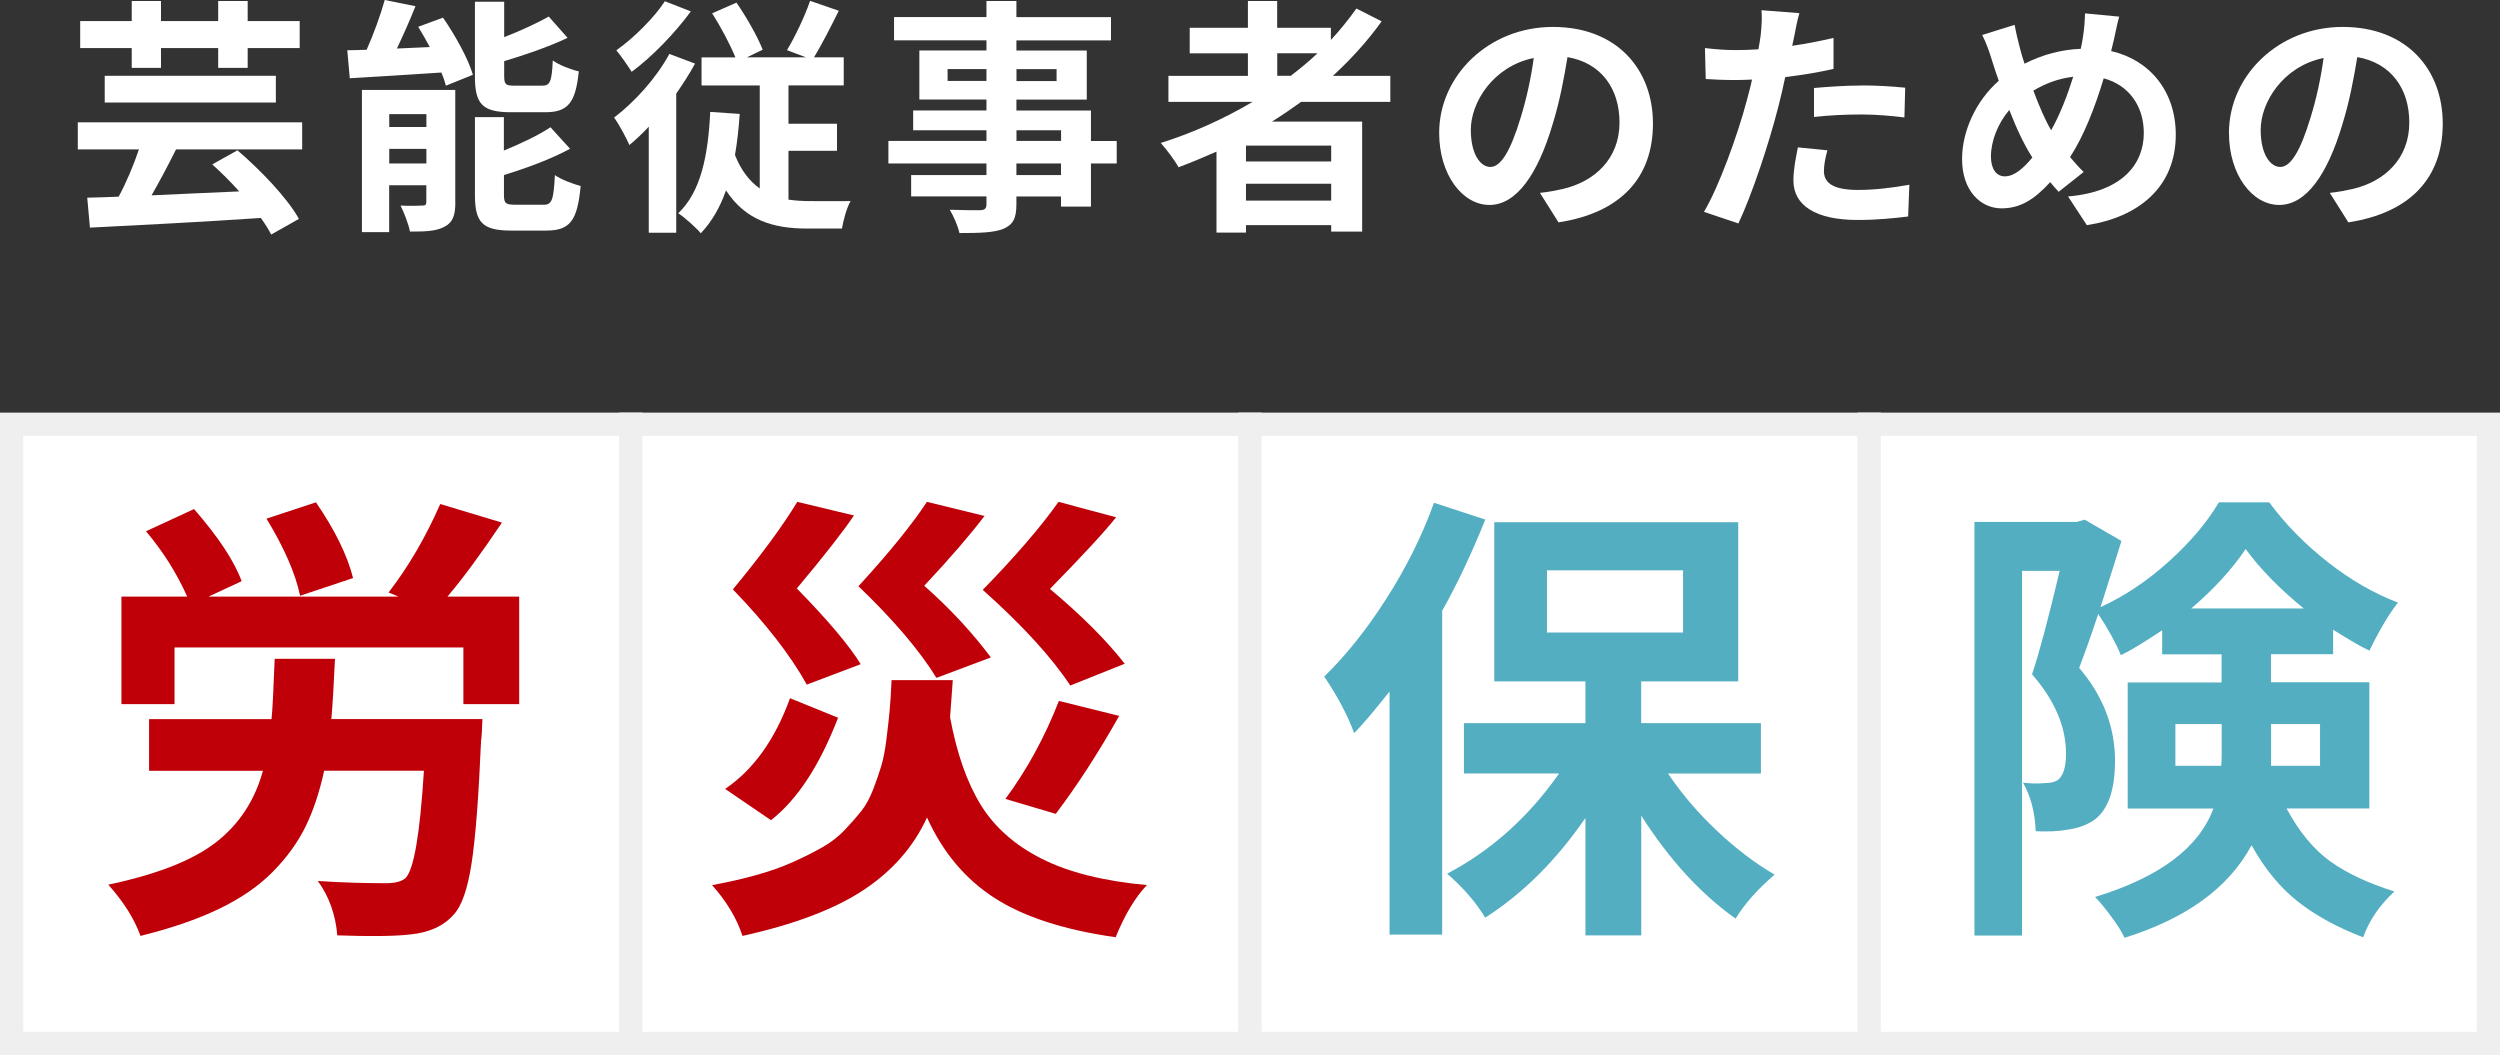 <?xml version="1.0" encoding="UTF-8"?>
<svg id="_レイヤー_2" data-name="レイヤー 2" xmlns="http://www.w3.org/2000/svg" viewBox="0 0 323 136.31">
  <rect x="0" y="0" width="323" height="136.31" fill="#333333" stroke="none"/>
  <defs>
    <style>
      .cls-1 {
        fill: #bf0008;
      }

      .cls-2, .cls-3 {
        fill: #fff;
      }

      .cls-3 {
        stroke: #efefef;
        stroke-miterlimit: 10;
        stroke-width: 3px;
      }

      .cls-4 {
        fill: #53aec1;
      }
    </style>
  </defs>
  <g id="_レイヤー_1-2" data-name="レイヤー 1">
    <g>
      <path class="cls-2" d="M22.75,19.29c-1.02,2.05-2.14,4.16-3.17,5.95,3.55-.16,7.46-.35,11.33-.51-1.12-1.25-2.34-2.46-3.49-3.49l3.26-1.82c2.98,2.56,6.43,6.14,7.94,8.86l-3.58,2.02c-.32-.64-.8-1.38-1.34-2.14-7.9.54-16.35.96-22.08,1.25l-.35-3.87c1.22-.03,2.59-.06,4.06-.13.96-1.76,1.92-4.03,2.62-6.11h-7.9v-3.49h28.99v3.49h-16.29ZM17.02,6.21h-6.66v-3.49h6.66V.13h3.78v2.59h7.39V.13h3.81v2.59h6.72v3.49h-6.72v2.56h-3.81v-2.56h-7.39v2.56h-3.78v-2.56ZM13.53,9.79h22.11v3.46H13.53v-3.46Z"/>
      <path class="cls-2" d="M57.23,2.27c1.57,2.27,3.26,5.31,3.87,7.39l-3.49,1.41c-.13-.51-.32-1.09-.58-1.7-4.22.29-8.58.54-11.84.74l-.32-3.62c.77,0,1.6-.03,2.5-.06.9-2.02,1.79-4.48,2.34-6.43l3.97.8c-.74,1.86-1.6,3.78-2.4,5.47l4.25-.19c-.48-.9-.99-1.79-1.5-2.62l3.2-1.18ZM58.83,26.14c0,1.66-.32,2.59-1.38,3.14-1.09.61-2.56.64-4.48.64-.19-.99-.77-2.46-1.22-3.36,1.12.06,2.4.03,2.82,0,.38,0,.51-.1.51-.48v-2.14h-4.8v6.05h-3.52V11.62h12.06v14.53ZM50.29,14.75v1.66h4.8v-1.66h-4.8ZM55.09,21.12v-1.89h-4.8v1.89h4.8ZM66,14.5c-3.74,0-4.64-1.12-4.64-4.64V.22h3.78v4.58c2.14-.83,4.26-1.82,5.76-2.66l2.43,2.75c-2.43,1.15-5.41,2.18-8.19,3.01v1.89c0,1.15.19,1.28,1.41,1.28h3.49c1.02,0,1.25-.48,1.38-3.26.77.58,2.34,1.18,3.36,1.41-.42,4.1-1.41,5.28-4.35,5.28h-4.42ZM70.22,26.46c1.09,0,1.31-.61,1.47-3.84.8.58,2.34,1.15,3.33,1.41-.42,4.51-1.38,5.76-4.45,5.76h-4.54c-3.74,0-4.67-1.09-4.67-4.61v-10.05h3.74v4.32c2.27-.93,4.48-1.98,6.02-3.01l2.53,2.78c-2.46,1.34-5.63,2.5-8.54,3.39v2.56c0,1.12.22,1.28,1.47,1.28h3.65Z"/>
      <path class="cls-2" d="M89.8,8.22c-.7,1.28-1.54,2.59-2.43,3.87v17.98h-3.55v-13.7c-.83.9-1.66,1.66-2.5,2.37-.35-.83-1.38-2.75-1.98-3.55,2.66-2.02,5.47-5.12,7.14-8.22l3.33,1.25ZM89.26,1.47c-2.02,2.75-4.99,5.86-7.65,7.81-.48-.77-1.41-2.11-1.98-2.78,2.27-1.6,4.93-4.26,6.27-6.34l3.36,1.31ZM101.87,25.79c.86.13,1.79.19,2.72.19.86.03,4.19,0,5.31,0-.51.83-.96,2.59-1.12,3.55h-4.48c-4.38,0-7.97-1.06-10.5-4.93-.77,2.18-1.82,4.03-3.26,5.54-.54-.67-2.05-2.02-2.91-2.59,2.94-2.78,3.87-7.52,4.13-13.09l3.81.26c-.13,1.89-.32,3.65-.61,5.31.8,2.02,1.89,3.39,3.2,4.32v-13.31h-7.52v-3.62h4.38c-.7-1.7-1.92-4-3.01-5.7l3.14-1.38c1.31,1.89,2.72,4.38,3.39,6.08l-2.05.99h7.65l-2.46-.93c1.02-1.7,2.3-4.35,2.98-6.37l3.71,1.28c-1.06,2.14-2.21,4.38-3.2,6.02h3.84v3.62h-7.14v4.96h6.27v3.49h-6.27v6.3Z"/>
      <path class="cls-2" d="M144.28,21.12h-3.33v5.57h-3.87v-1.31h-5.76v.99c0,1.89-.45,2.66-1.7,3.2-1.22.48-2.94.54-5.66.54-.19-.9-.77-2.21-1.25-3.01,1.54.06,3.42.06,3.94.06.61-.03.8-.22.8-.8v-.99h-9.73v-2.75h9.73v-1.5h-12.67v-2.91h12.67v-1.38h-9.47v-2.56h9.47v-1.41h-8.67v-6.34h8.67v-1.31h-11.94v-3.01h11.94V.13h3.87v2.08h12.22v3.01h-12.22v1.31h9.09v6.34h-9.09v1.41h9.63v3.94h3.33v2.91ZM127.45,10.46v-1.54h-5.02v1.54h5.02ZM131.33,8.93v1.54h5.18v-1.54h-5.18ZM131.33,18.21h5.76v-1.38h-5.76v1.38ZM137.08,21.12h-5.76v1.5h5.76v-1.5Z"/>
      <path class="cls-2" d="M168.12,13.15c-1.25.9-2.46,1.73-3.78,2.56h11.65v14.21h-4v-.83h-11.01v.96h-3.81v-10.46c-1.6.7-3.26,1.41-4.9,2.02-.45-.83-1.6-2.37-2.3-3.14,4.19-1.31,8.19-3.14,11.87-5.31h-10.88v-3.36h10.27v-2.91h-7.52v-3.3h7.52V.13h3.78v3.46h6.94v1.57c1.22-1.31,2.3-2.66,3.3-4.06l3.26,1.66c-1.82,2.53-3.97,4.9-6.3,7.04h7.42v3.36h-11.52ZM171.99,18.81h-11.01v2.05h11.01v-2.05ZM171.99,25.92v-2.18h-11.01v2.18h11.01ZM165.01,9.79h1.76c1.22-.93,2.37-1.89,3.46-2.91h-5.21v2.91Z"/>
      <path class="cls-2" d="M201.36,28.73l-2.4-3.81c1.22-.13,2.11-.32,2.98-.51,4.1-.96,7.3-3.9,7.3-8.58,0-4.42-2.4-7.71-6.72-8.45-.45,2.72-.99,5.66-1.92,8.67-1.92,6.46-4.67,10.43-8.16,10.43s-6.5-3.9-6.5-9.31c0-7.39,6.4-13.69,14.69-13.69s12.93,5.5,12.93,12.48-4.13,11.52-12.19,12.77ZM192.56,21.57c1.34,0,2.59-2.02,3.9-6.34.74-2.37,1.34-5.09,1.7-7.74-5.28,1.09-8.13,5.76-8.13,9.28,0,3.23,1.28,4.8,2.53,4.8Z"/>
      <path class="cls-2" d="M231.81,4.7c-.06.35-.16.77-.26,1.22,1.79-.26,3.58-.61,5.34-1.02v4c-1.92.45-4.1.8-6.24,1.06-.29,1.38-.61,2.78-.96,4.1-1.15,4.48-3.3,11.01-5.09,14.81l-4.45-1.5c1.92-3.2,4.35-9.92,5.54-14.4.22-.86.48-1.76.67-2.69-.74.03-1.44.06-2.11.06-1.54,0-2.75-.06-3.87-.13l-.1-4c1.63.19,2.72.26,4.03.26.93,0,1.89-.03,2.88-.1.13-.7.22-1.31.29-1.82.13-1.18.19-2.5.1-3.23l4.9.38c-.26.86-.54,2.3-.67,3.01ZM235.65,22.08c0,1.41.96,2.46,4.38,2.46,2.14,0,4.35-.26,6.66-.67l-.16,4.1c-1.79.22-3.97.45-6.53.45-5.38,0-8.29-1.86-8.29-5.09,0-1.47.32-3.01.58-4.29l3.81.38c-.26.9-.45,1.95-.45,2.66ZM240.52,11.04c1.82,0,3.74.1,5.63.29l-.1,3.84c-1.6-.19-3.55-.38-5.5-.38-2.18,0-4.16.1-6.18.32v-3.74c1.79-.16,4.1-.32,6.14-.32Z"/>
      <path class="cls-2" d="M273.05,5.38c-.1.42-.19.8-.29,1.22,5.02,1.15,8.35,5.22,8.35,10.81,0,6.78-4.83,10.66-11.49,11.68l-2.43-3.71c7.01-.58,9.79-4.19,9.79-8.19,0-3.55-1.98-6.21-5.18-7.07-1.12,3.71-2.53,7.39-4.35,10.18.58.67,1.15,1.34,1.76,1.92l-3.23,2.56c-.38-.42-.77-.83-1.09-1.25-2.14,2.34-3.94,3.39-6.3,3.39-2.66,0-5.09-2.24-5.09-6.37,0-3.65,1.82-7.55,4.74-10.11-.32-.86-.58-1.73-.86-2.59-.35-1.15-.7-2.18-1.28-3.33l4.19-1.31c.19,1.06.45,2.11.7,3.07.16.61.35,1.28.58,1.95,2.43-1.22,4.8-1.82,7.26-1.92.13-.54.22-1.06.29-1.54.16-.93.26-2.3.26-3.04l4.42.42c-.26.86-.54,2.43-.74,3.23ZM259.06,22.78c1.15,0,2.34-.99,3.52-2.43-1.02-1.57-2.05-3.74-2.98-6.14-1.5,1.76-2.37,4.03-2.37,6.02,0,1.57.67,2.56,1.82,2.56ZM265.01,16.83c1.15-2.05,2.11-4.54,2.85-6.91-1.95.22-3.65.9-5.15,1.79.74,1.98,1.54,3.84,2.3,5.12Z"/>
      <path class="cls-2" d="M303.41,28.73l-2.4-3.81c1.22-.13,2.11-.32,2.98-.51,4.1-.96,7.29-3.9,7.29-8.58,0-4.42-2.4-7.71-6.72-8.45-.45,2.72-.99,5.66-1.92,8.67-1.92,6.46-4.67,10.43-8.16,10.43s-6.5-3.9-6.5-9.31c0-7.39,6.4-13.69,14.69-13.69s12.93,5.5,12.93,12.48-4.13,11.52-12.19,12.77ZM294.61,21.57c1.34,0,2.59-2.02,3.9-6.34.74-2.37,1.34-5.09,1.7-7.74-5.28,1.09-8.13,5.76-8.13,9.28,0,3.23,1.28,4.8,2.53,4.8Z"/>
    </g>
    <rect class="cls-3" x="1.5" y="54.81" width="80" height="80"/>
    <rect class="cls-3" x="81.5" y="54.81" width="80" height="80"/>
    <rect class="cls-3" x="161.5" y="54.81" width="80" height="80"/>
    <rect class="cls-3" x="241.5" y="54.81" width="80" height="80"/>
    <g>
      <path class="cls-1" d="M42.82,92.9h19.51c-.04,1.33-.1,2.29-.18,2.87-.31,7.27-.72,12.54-1.23,15.82s-1.27,5.47-2.29,6.56c-1.29,1.48-3.16,2.34-5.62,2.58-1.95.23-5.1.27-9.43.12-.23-2.7-1.07-5.04-2.52-7.03,2.93.2,5.86.29,8.79.29,1.17,0,2.01-.21,2.52-.64,1.09-1.05,1.89-5.68,2.4-13.89h-12.89c-.59,2.73-1.39,5.14-2.4,7.21-1.02,2.07-2.43,4.02-4.25,5.86-1.82,1.84-4.13,3.43-6.94,4.78s-6.19,2.51-10.14,3.49c-.78-2.19-2.17-4.39-4.16-6.62,6.29-1.33,10.93-3.15,13.92-5.48,2.99-2.32,5.01-5.4,6.06-9.23h-14.71v-6.68h15.82c.12-1.02.25-3.61.41-7.79h7.79c-.16,3.48-.31,6.07-.47,7.79ZM57.82,77.08h9.26v13.89h-7.21v-7.32H22.55v7.32h-6.86v-13.89h8.5c-1.37-3.05-3.14-5.86-5.33-8.44l6.21-2.87c3.16,3.63,5.21,6.74,6.15,9.32l-4.28,1.99h24.55l-1.29-.53c2.54-3.28,4.77-7.09,6.68-11.43l7.97,2.4c-2.7,4.02-5.04,7.21-7.03,9.55ZM45.63,74.68l-6.86,2.29c-.59-2.85-2.03-6.17-4.34-9.96l6.39-2.11c2.46,3.59,4.06,6.86,4.8,9.79Z"/>
      <path class="cls-1" d="M115.19,87.87h7.91c-.04.55-.16,2.15-.35,4.8.86,4.65,2.18,8.42,3.96,11.31,1.78,2.89,4.4,5.21,7.88,6.97s8.01,2.89,13.59,3.4c-1.52,1.6-2.87,3.85-4.04,6.74-6.64-.94-11.86-2.63-15.64-5.07-3.79-2.44-6.7-5.91-8.73-10.4-1.72,3.75-4.44,6.87-8.17,9.35-3.73,2.48-8.96,4.46-15.67,5.95-.74-2.27-2.05-4.45-3.93-6.56,2.11-.39,4.03-.83,5.77-1.32,1.74-.49,3.3-1.04,4.69-1.67,1.39-.62,2.64-1.25,3.75-1.88,1.11-.62,2.08-1.37,2.9-2.23.82-.86,1.53-1.67,2.14-2.43s1.12-1.7,1.55-2.81.78-2.12,1.05-3.02c.27-.9.5-2.04.67-3.43.18-1.39.31-2.61.41-3.66s.19-2.4.26-4.04ZM102.07,90.21l6.21,2.52c-2.38,6.17-5.27,10.59-8.67,13.24l-5.92-4.04c3.67-2.5,6.46-6.41,8.38-11.72ZM111.21,85.81l-6.97,2.64c-2.11-3.79-5.29-7.89-9.55-12.3,3.71-4.49,6.48-8.26,8.32-11.31l7.32,1.76c-1.33,1.99-3.79,5.14-7.38,9.43,3.98,4.06,6.74,7.32,8.26,9.79ZM128.02,84.94l-7.03,2.64c-2.19-3.55-5.55-7.5-10.08-11.84,3.91-4.26,6.86-7.89,8.85-10.9l7.44,1.82c-1.8,2.38-4.39,5.39-7.79,9.02,3.32,2.93,6.19,6.02,8.61,9.26ZM145.31,85.76l-7.03,2.81c-2.42-3.67-6.19-7.79-11.31-12.36,4.26-4.37,7.52-8.16,9.79-11.37l7.44,1.99c-1.45,1.84-4.3,4.92-8.55,9.26,4.06,3.4,7.29,6.62,9.67,9.67ZM136.4,105.15l-6.5-1.93c2.77-3.75,5.08-7.97,6.91-12.66l7.79,1.93c-2.73,4.84-5.47,9.06-8.2,12.66Z"/>
      <path class="cls-4" d="M185.28,64.96l6.62,2.17c-1.76,4.38-3.61,8.3-5.57,11.78v41.84h-6.8v-31.41c-1.88,2.38-3.4,4.18-4.57,5.39-.82-2.26-2.11-4.71-3.87-7.32,2.81-2.73,5.5-6.1,8.06-10.11,2.56-4,4.6-8.12,6.12-12.33ZM227.52,99.94h-12.01c1.76,2.62,3.86,5.08,6.3,7.38,2.44,2.31,4.93,4.2,7.47,5.68-2.19,1.88-3.87,3.77-5.04,5.68-4.49-3.16-8.55-7.6-12.19-13.3v15.47h-7.21v-15.18c-3.75,5.47-8.07,9.77-12.95,12.89-1.21-1.99-2.85-3.89-4.92-5.68,5.66-2.97,10.49-7.28,14.47-12.95h-12.3v-6.5h15.7v-5.39h-11.78v-20.57h31.52v20.57h-12.54v5.39h15.47v6.5ZM199.87,73.69v8.03h17.58v-8.03h-17.58Z"/>
      <path class="cls-4" d="M306.14,104.45h-10.72c1.64,3.05,3.54,5.33,5.68,6.86s4.9,2.81,8.26,3.87c-1.91,1.76-3.26,3.73-4.04,5.92-3.28-1.25-6.07-2.77-8.38-4.57-2.3-1.8-4.32-4.24-6.04-7.32-2.93,5.47-8.4,9.45-16.41,11.95-.31-.7-.88-1.61-1.7-2.72s-1.52-1.96-2.11-2.55c8.32-2.54,13.42-6.35,15.29-11.43h-11.07v-16.29h12.13v-3.63h-7.68v-3.11c-2.34,1.56-4.12,2.64-5.33,3.22-.66-1.6-1.64-3.38-2.93-5.33-.74,2.27-1.56,4.59-2.46,6.97,3.09,3.63,4.63,7.64,4.63,12.01,0,3.83-.92,6.39-2.75,7.68-.94.63-2.09,1.04-3.46,1.23-1.13.2-2.48.25-4.04.18-.08-2.38-.62-4.47-1.64-6.27,1.02.12,1.93.14,2.75.06.78,0,1.37-.14,1.76-.41.7-.55,1.05-1.68,1.05-3.4,0-3.48-1.46-6.89-4.39-10.25.9-2.66,2.09-7.11,3.57-13.36h-4.86v47.11h-6.15v-53.44h13.24l1-.29,4.75,2.75c-.27.9-1.17,3.75-2.7,8.55,3.09-1.41,6.03-3.37,8.82-5.89s4.95-5.07,6.47-7.65h6.5c2.11,2.85,4.65,5.44,7.62,7.76,2.97,2.32,5.98,4.05,9.02,5.19-1.17,1.49-2.4,3.56-3.69,6.21-1.02-.47-2.58-1.37-4.69-2.7v3.16h-8.03v3.63h12.71v16.29ZM281.06,98.94h5.92c.04-.35.06-.88.06-1.58v-3.81h-5.98v5.39ZM283.11,78.61h14.53c-3.16-2.58-5.66-5.14-7.5-7.68-1.76,2.62-4.1,5.18-7.03,7.68ZM299.75,93.55h-6.33v5.39h6.33v-5.39Z"/>
    </g>
  </g>
</svg>